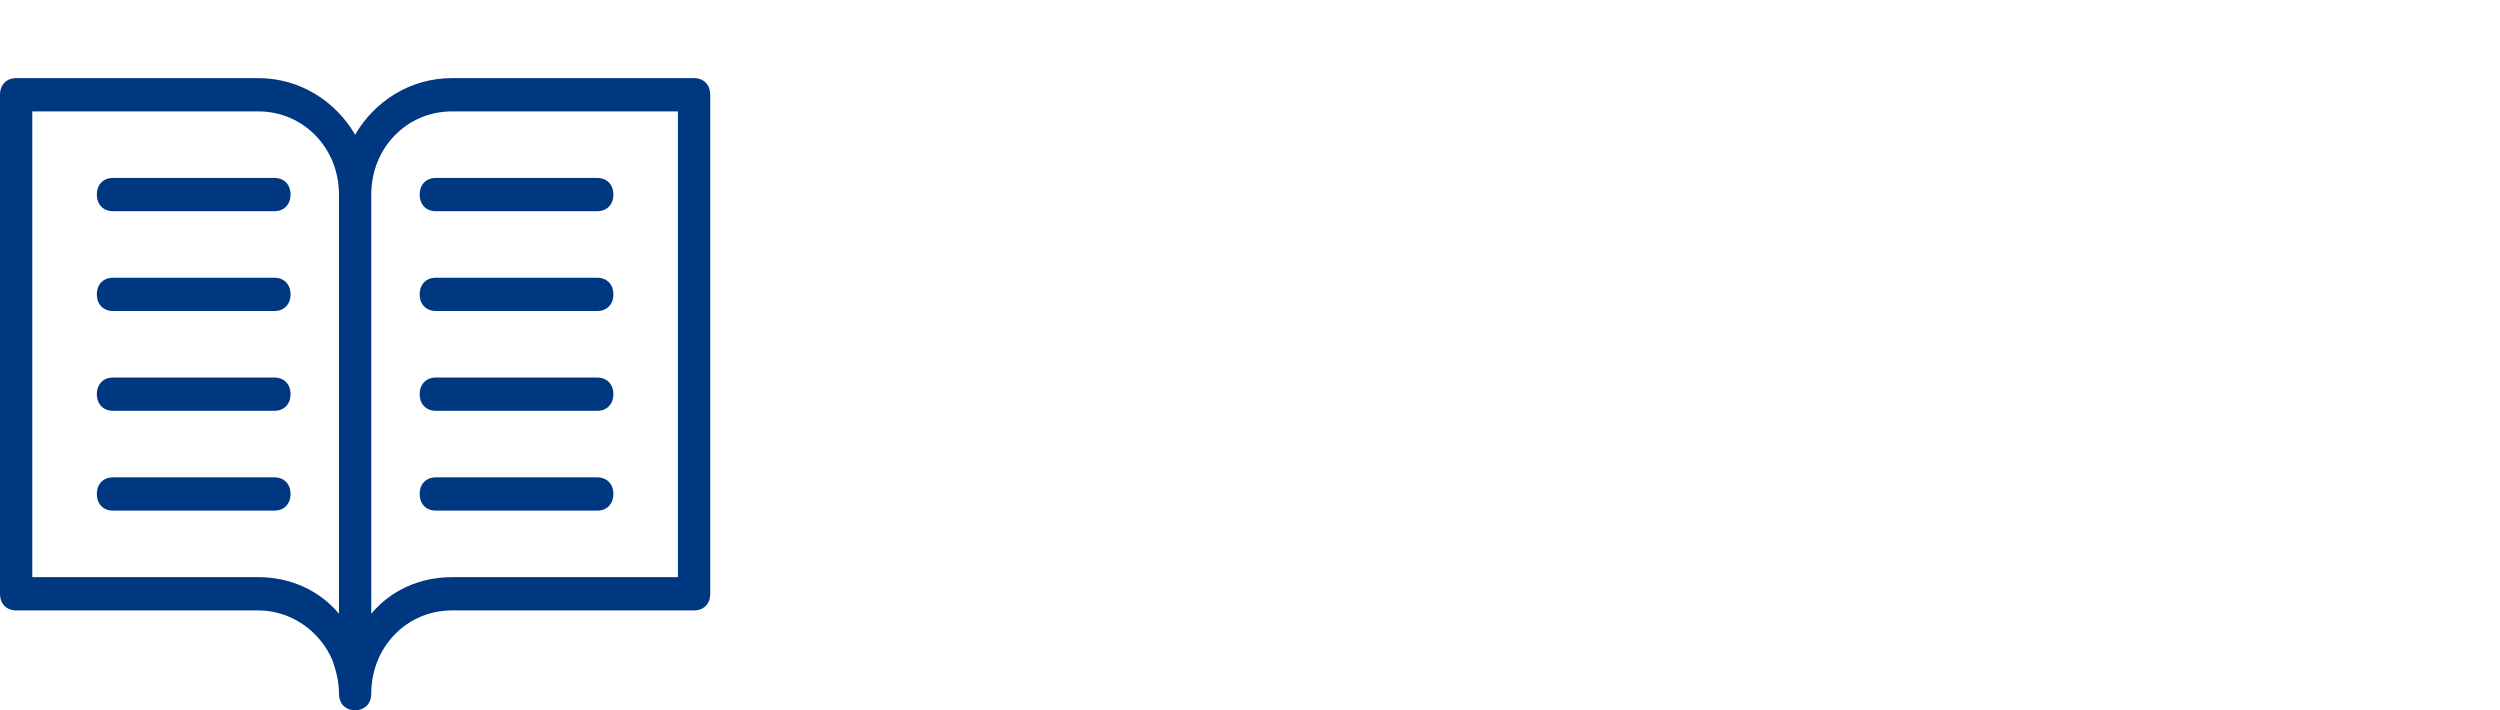 <svg width="352" height="100" viewBox="0 0 352 100" fill="none" xmlns="http://www.w3.org/2000/svg">
<path fill-rule="evenodd" clip-rule="evenodd" d="M97.727 11H63.636C57.727 11 52.727 14.279 50 18.963C47.273 14.279 42.273 11 36.364 11H2.273C0.909 11 0 11.937 0 13.342V83.605C0 85.01 0.909 85.947 2.273 85.947H36.364C40.909 85.947 45 88.758 46.818 92.974C47.273 94.379 47.727 95.784 47.727 97.658C47.727 99.063 48.636 100 50 100C51.364 100 52.273 99.063 52.273 97.658C52.273 91.1 57.273 85.947 63.636 85.947H97.727C99.091 85.947 100 85.01 100 83.605V13.342C100 11.937 99.091 11 97.727 11ZM36.364 81.263H4.545V15.684H36.364C42.727 15.684 47.727 20.837 47.727 27.395V86.416C45 83.137 40.909 81.263 36.364 81.263ZM52.273 86.416V27.395C52.273 20.837 57.273 15.684 63.636 15.684H95.454V81.263H63.636C59.091 81.263 55 83.137 52.273 86.416ZM38.636 25.053H15.909C14.546 25.053 13.636 25.989 13.636 27.395C13.636 28.8 14.546 29.737 15.909 29.737H38.636C40 29.737 40.909 28.8 40.909 27.395C40.909 25.989 40 25.053 38.636 25.053ZM15.909 39.105H38.636C40 39.105 40.909 40.042 40.909 41.447C40.909 42.853 40 43.789 38.636 43.789H15.909C14.546 43.789 13.636 42.853 13.636 41.447C13.636 40.042 14.546 39.105 15.909 39.105ZM38.636 53.158H15.909C14.546 53.158 13.636 54.095 13.636 55.5C13.636 56.905 14.546 57.842 15.909 57.842H38.636C40 57.842 40.909 56.905 40.909 55.5C40.909 54.095 40 53.158 38.636 53.158ZM15.909 67.21H38.636C40 67.21 40.909 68.147 40.909 69.553C40.909 70.958 40 71.895 38.636 71.895H15.909C14.546 71.895 13.636 70.958 13.636 69.553C13.636 68.147 14.546 67.21 15.909 67.21ZM61.364 29.737H84.091C85.454 29.737 86.364 28.8 86.364 27.395C86.364 25.989 85.454 25.053 84.091 25.053H61.364C60 25.053 59.091 25.989 59.091 27.395C59.091 28.8 60 29.737 61.364 29.737ZM84.091 39.105H61.364C60 39.105 59.091 40.042 59.091 41.447C59.091 42.853 60 43.789 61.364 43.789H84.091C85.454 43.789 86.364 42.853 86.364 41.447C86.364 40.042 85.454 39.105 84.091 39.105ZM84.091 53.158H61.364C60 53.158 59.091 54.095 59.091 55.5C59.091 56.905 60 57.842 61.364 57.842H84.091C85.454 57.842 86.364 56.905 86.364 55.5C86.364 54.095 85.454 53.158 84.091 53.158ZM84.091 67.21H61.364C60 67.21 59.091 68.147 59.091 69.553C59.091 70.958 60 71.895 61.364 71.895H84.091C85.454 71.895 86.364 70.958 86.364 69.553C86.364 68.147 85.454 67.21 84.091 67.21Z" fill="#003781"/>
</svg>
